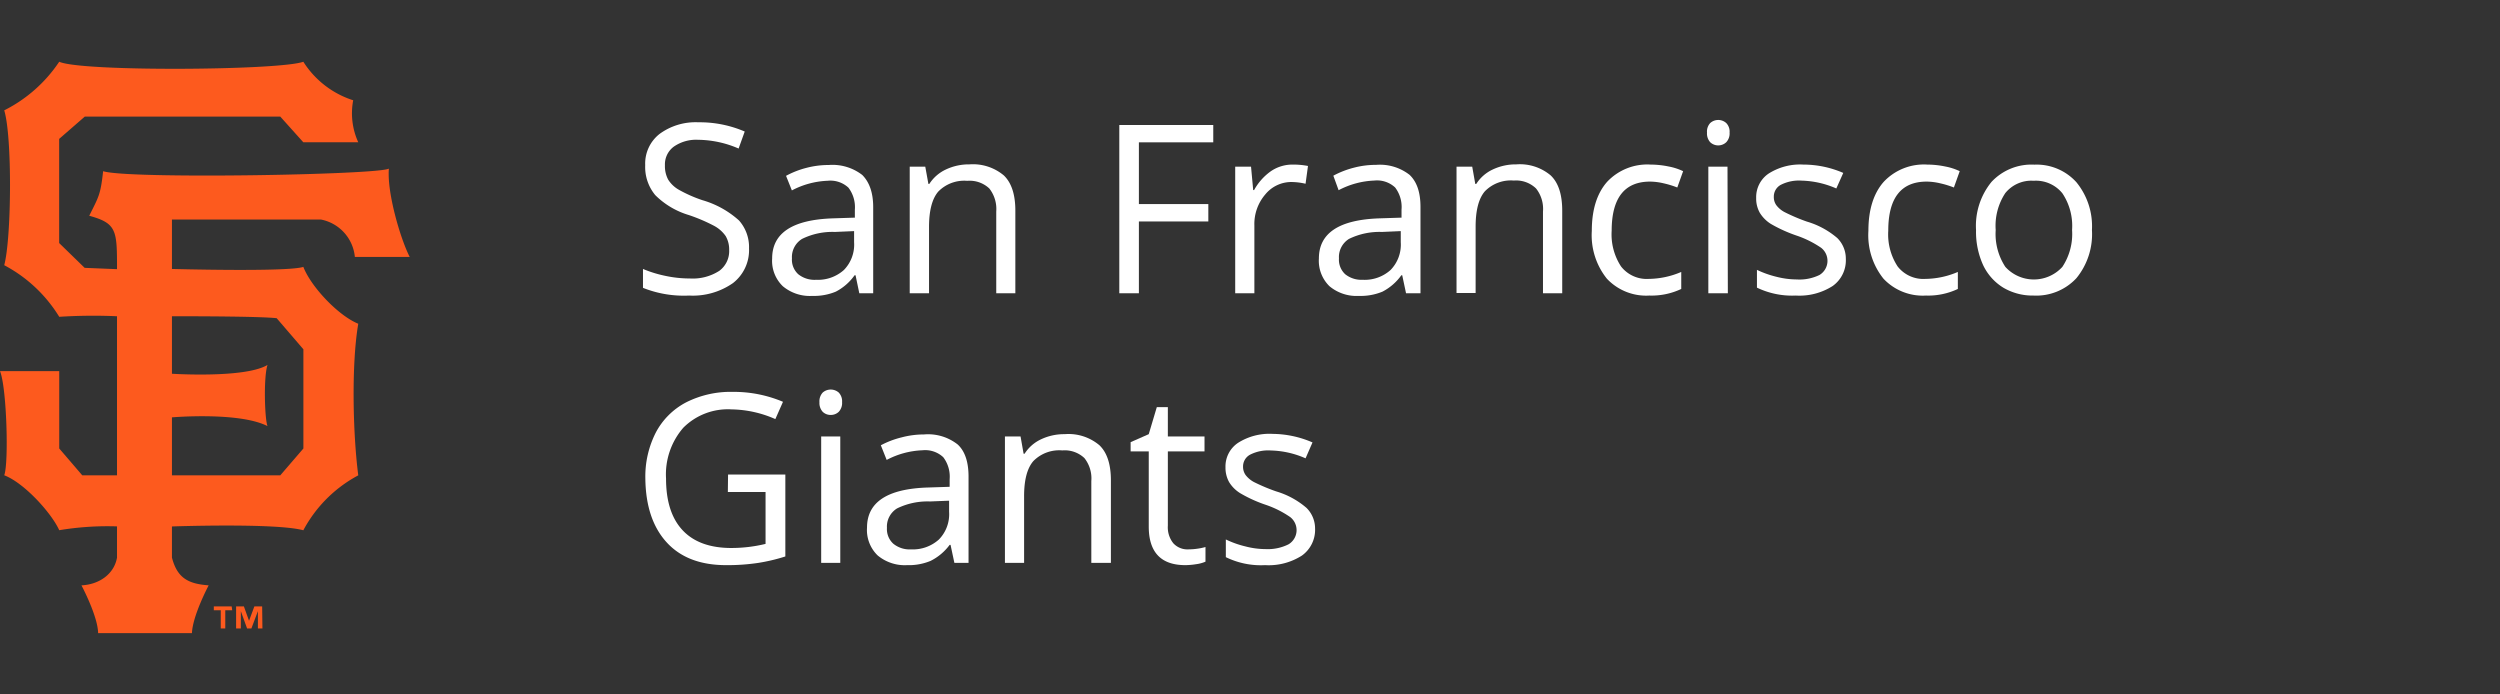 <svg xmlns="http://www.w3.org/2000/svg" viewBox="0 0 360 100"><rect x="0" y="0" width="360" height="100" fill="#333333" stroke="none"/><defs><style>.cls-1{fill:#fff;}.cls-2{fill:#fd5a1e;}</style></defs><title>San_Francisco_Giants copy</title><g id="Layer_3" data-name="Layer 3"><path class="cls-1" d="M107.86,35.77a6,6,0,0,1-2.32,5,10.11,10.11,0,0,1-6.31,1.79,15.82,15.82,0,0,1-6.64-1.11V38.73a17.38,17.38,0,0,0,3.25,1,16.77,16.77,0,0,0,3.49.37A7.06,7.06,0,0,0,103.58,39,3.53,3.53,0,0,0,105,36,3.83,3.83,0,0,0,104.5,34a4.76,4.76,0,0,0-1.69-1.49,24.83,24.83,0,0,0-3.61-1.54,11.51,11.51,0,0,1-4.84-2.87,6.33,6.33,0,0,1-1.45-4.33A5.41,5.41,0,0,1,95,19.27a8.76,8.76,0,0,1,5.58-1.66,16.4,16.4,0,0,1,6.66,1.33l-.88,2.45a15,15,0,0,0-5.84-1.26,5.61,5.61,0,0,0-3.51,1,3.17,3.17,0,0,0-1.26,2.67,4.12,4.12,0,0,0,.47,2.07,4.37,4.37,0,0,0,1.56,1.47,19.52,19.52,0,0,0,3.38,1.49,13.43,13.43,0,0,1,5.26,2.92A5.77,5.77,0,0,1,107.86,35.77Z"/><path class="cls-1" d="M123.74,42.23l-.54-2.59h-.14A7.54,7.54,0,0,1,120.35,42a8.17,8.17,0,0,1-3.38.61,6.07,6.07,0,0,1-4.24-1.39,5.08,5.08,0,0,1-1.54-4q0-5.51,8.82-5.78l3.09-.1V30.19a4.64,4.64,0,0,0-.92-3.16,3.81,3.81,0,0,0-3-1,12,12,0,0,0-5.15,1.39l-.84-2.1a12.76,12.76,0,0,1,2.94-1.15,12.62,12.62,0,0,1,3.21-.41,7,7,0,0,1,4.83,1.44c1,1,1.57,2.51,1.57,4.63V42.23Zm-6.22-1.94a5.6,5.6,0,0,0,4-1.41,5.23,5.23,0,0,0,1.47-4V33.28l-2.76.12a9.91,9.91,0,0,0-4.73,1,3.07,3.07,0,0,0-1.46,2.81,2.83,2.83,0,0,0,.91,2.28A3.74,3.74,0,0,0,117.52,40.29Z"/><path class="cls-1" d="M143.46,42.23V30.46a4.78,4.78,0,0,0-1-3.32,4.12,4.12,0,0,0-3.17-1.1,5.22,5.22,0,0,0-4.18,1.55q-1.33,1.55-1.33,5.09v9.55H131V24h2.24l.45,2.49h.13a5.69,5.69,0,0,1,2.38-2.08,7.74,7.74,0,0,1,3.4-.74,6.91,6.91,0,0,1,4.95,1.59c1.1,1.05,1.66,2.74,1.66,5.07V42.23Z"/><path class="cls-1" d="M164,42.23h-2.82V18h13.53v2.5H164v8.89H174v2.5H164Z"/><path class="cls-1" d="M186.17,23.7a11,11,0,0,1,2.18.2L188,26.46a9.23,9.23,0,0,0-2-.25A4.84,4.84,0,0,0,182.2,28a6.54,6.54,0,0,0-1.57,4.47v9.76h-2.76V24h2.28l.31,3.37h.13A8.1,8.1,0,0,1,183,24.66,5.48,5.48,0,0,1,186.17,23.7Z"/><path class="cls-1" d="M202.47,42.23l-.55-2.59h-.13A7.64,7.64,0,0,1,199.07,42a8.17,8.17,0,0,1-3.38.61,6.09,6.09,0,0,1-4.24-1.39,5.11,5.11,0,0,1-1.53-4q0-5.51,8.81-5.78l3.09-.1V30.19A4.64,4.64,0,0,0,200.9,27a3.81,3.81,0,0,0-3-1,12,12,0,0,0-5.14,1.39L192,25.3a13,13,0,0,1,2.95-1.15,12.51,12.51,0,0,1,3.21-.41,6.93,6.93,0,0,1,4.82,1.44c1.05,1,1.57,2.51,1.57,4.63V42.23Zm-6.23-1.94a5.57,5.57,0,0,0,4-1.41,5.23,5.23,0,0,0,1.47-4V33.28L199,33.4a10,10,0,0,0-4.74,1,3.07,3.07,0,0,0-1.45,2.81,2.85,2.85,0,0,0,.9,2.28A3.75,3.75,0,0,0,196.24,40.29Z"/><path class="cls-1" d="M222.19,42.23V30.46a4.73,4.73,0,0,0-1-3.32A4.12,4.12,0,0,0,218,26a5.22,5.22,0,0,0-4.18,1.55q-1.33,1.55-1.33,5.09v9.55h-2.75V24H212l.44,2.49h.14a5.6,5.6,0,0,1,2.37-2.08,7.74,7.74,0,0,1,3.4-.74,6.88,6.88,0,0,1,4.95,1.59q1.66,1.58,1.66,5.07V42.23Z"/><path class="cls-1" d="M237.51,42.56a7.76,7.76,0,0,1-6.12-2.43,10,10,0,0,1-2.17-6.88c0-3.05.74-5.4,2.2-7.06a7.93,7.93,0,0,1,6.27-2.49,13,13,0,0,1,2.62.28,8.41,8.41,0,0,1,2.06.67L241.53,27a13.43,13.43,0,0,0-2-.61,8.88,8.88,0,0,0-1.91-.24q-5.53,0-5.54,7.07a8.43,8.43,0,0,0,1.35,5.15,4.69,4.69,0,0,0,4,1.79,12.16,12.16,0,0,0,4.67-1v2.45A10,10,0,0,1,237.51,42.56Z"/><path class="cls-1" d="M245.81,19.1a1.81,1.81,0,0,1,.46-1.38,1.72,1.72,0,0,1,2.31,0,1.77,1.77,0,0,1,.48,1.37,1.83,1.83,0,0,1-.48,1.39,1.68,1.68,0,0,1-2.31,0A1.87,1.87,0,0,1,245.81,19.1Zm3,23.13H246V24h2.76Z"/><path class="cls-1" d="M265.8,37.27a4.54,4.54,0,0,1-1.89,3.91,8.87,8.87,0,0,1-5.31,1.38A11.66,11.66,0,0,1,253,41.42V38.86a14.37,14.37,0,0,0,2.82,1,12,12,0,0,0,2.9.38A6.6,6.6,0,0,0,262,39.6a2.38,2.38,0,0,0,.24-3.92,14.64,14.64,0,0,0-3.6-1.78A20.36,20.36,0,0,1,255,32.24a4.94,4.94,0,0,1-1.59-1.6,4.16,4.16,0,0,1-.52-2.14,4.09,4.09,0,0,1,1.8-3.51,8.45,8.45,0,0,1,5-1.29,14.45,14.45,0,0,1,5.74,1.2l-1,2.24a13.21,13.21,0,0,0-5-1.13,5.74,5.74,0,0,0-3,.61,1.91,1.91,0,0,0-1,1.7,2,2,0,0,0,.37,1.24,3.58,3.58,0,0,0,1.21,1,26.81,26.81,0,0,0,3.18,1.35,11.82,11.82,0,0,1,4.38,2.37A4.18,4.18,0,0,1,265.8,37.27Z"/><path class="cls-1" d="M277.34,42.56a7.76,7.76,0,0,1-6.12-2.43,10,10,0,0,1-2.17-6.88c0-3.05.74-5.4,2.2-7.06a7.93,7.93,0,0,1,6.27-2.49,13,13,0,0,1,2.62.28,8.41,8.41,0,0,1,2.06.67L281.36,27a13.43,13.43,0,0,0-2-.61,8.88,8.88,0,0,0-1.91-.24q-5.54,0-5.54,7.07a8.43,8.43,0,0,0,1.35,5.15,4.69,4.69,0,0,0,4,1.79,12.16,12.16,0,0,0,4.67-1v2.45A10,10,0,0,1,277.34,42.56Z"/><path class="cls-1" d="M301.24,33.12A10,10,0,0,1,299,40.06a7.89,7.89,0,0,1-6.19,2.5,8.27,8.27,0,0,1-4.34-1.14,7.62,7.62,0,0,1-2.92-3.29,11.55,11.55,0,0,1-1-5,10,10,0,0,1,2.23-6.94,7.87,7.87,0,0,1,6.17-2.48A7.71,7.71,0,0,1,299,26.24,10,10,0,0,1,301.24,33.12Zm-13.86,0a8.64,8.64,0,0,0,1.39,5.31,5.55,5.55,0,0,0,8.21,0,8.59,8.59,0,0,0,1.4-5.32,8.44,8.44,0,0,0-1.4-5.28,4.91,4.91,0,0,0-4.14-1.8,4.82,4.82,0,0,0-4.08,1.78A8.54,8.54,0,0,0,287.38,33.12Z"/><path class="cls-1" d="M104.84,68.33h8.25v11.8a26.29,26.29,0,0,1-3.92.93,29.66,29.66,0,0,1-4.61.32Q99,81.38,96,78.1t-3.07-9.19a13.92,13.92,0,0,1,1.51-6.63,10.33,10.33,0,0,1,4.38-4.35,14.17,14.17,0,0,1,6.69-1.5,18.17,18.17,0,0,1,7.24,1.43l-1.1,2.49a16.17,16.17,0,0,0-6.32-1.4,9.07,9.07,0,0,0-6.93,2.64,10.24,10.24,0,0,0-2.49,7.32c0,3.28.8,5.76,2.4,7.46s3.95,2.54,7,2.54a20.79,20.79,0,0,0,4.93-.59V70.85h-5.43Z"/><path class="cls-1" d="M118,57.92a1.85,1.85,0,0,1,.47-1.39,1.75,1.75,0,0,1,2.31,0,1.81,1.81,0,0,1,.48,1.38,1.85,1.85,0,0,1-.48,1.39,1.63,1.63,0,0,1-1.15.45,1.61,1.61,0,0,1-1.16-.45A1.88,1.88,0,0,1,118,57.92Zm3,23.13h-2.75V62.85H121Z"/><path class="cls-1" d="M137.43,81.05l-.55-2.59h-.13A7.64,7.64,0,0,1,134,80.77a8.17,8.17,0,0,1-3.38.61,6.09,6.09,0,0,1-4.24-1.4,5.09,5.09,0,0,1-1.53-4q0-5.52,8.81-5.78l3.09-.1V69a4.62,4.62,0,0,0-.92-3.16,3.81,3.81,0,0,0-3-1,12,12,0,0,0-5.15,1.39l-.84-2.11a12.83,12.83,0,0,1,3-1.14,12.52,12.52,0,0,1,3.21-.42A6.89,6.89,0,0,1,137.9,64q1.57,1.44,1.57,4.63V81.05Zm-6.23-1.94a5.59,5.59,0,0,0,4-1.42,5.2,5.2,0,0,0,1.47-4V72.1l-2.75.11a10,10,0,0,0-4.74,1,3.07,3.07,0,0,0-1.46,2.81,2.84,2.84,0,0,0,.91,2.27A3.71,3.71,0,0,0,131.2,79.11Z"/><path class="cls-1" d="M157.15,81.05V69.28a4.71,4.71,0,0,0-1-3.32,4.12,4.12,0,0,0-3.17-1.1,5.22,5.22,0,0,0-4.18,1.54q-1.34,1.55-1.33,5.1v9.55h-2.76V62.85h2.25l.44,2.49h.14a5.6,5.6,0,0,1,2.37-2.08,7.74,7.74,0,0,1,3.4-.74,6.9,6.9,0,0,1,5,1.59q1.66,1.58,1.66,5.07V81.05Z"/><path class="cls-1" d="M171.1,79.11a9.36,9.36,0,0,0,1.41-.11,8.49,8.49,0,0,0,1.08-.23v2.11a5,5,0,0,1-1.32.36,10.46,10.46,0,0,1-1.57.14q-5.28,0-5.28-5.56V65h-2.61V63.67l2.61-1.15,1.16-3.89h1.59v4.22h5.28V65h-5.28V75.7a3.66,3.66,0,0,0,.78,2.52A2.74,2.74,0,0,0,171.1,79.11Z"/><path class="cls-1" d="M189.37,76.08A4.56,4.56,0,0,1,187.48,80a8.87,8.87,0,0,1-5.31,1.38,11.48,11.48,0,0,1-5.65-1.15V77.68a13.65,13.65,0,0,0,2.81,1,11.59,11.59,0,0,0,2.9.39,6.65,6.65,0,0,0,3.32-.69,2.38,2.38,0,0,0,.24-3.92,14.27,14.27,0,0,0-3.59-1.79,19.45,19.45,0,0,1-3.61-1.65,4.88,4.88,0,0,1-1.6-1.6,4.26,4.26,0,0,1-.52-2.14,4.08,4.08,0,0,1,1.81-3.51,8.42,8.42,0,0,1,5-1.29A14.66,14.66,0,0,1,189,63.71L188,66a13.06,13.06,0,0,0-5-1.13,5.71,5.71,0,0,0-3,.61,1.92,1.92,0,0,0-1,1.69,2.06,2.06,0,0,0,.38,1.25,3.76,3.76,0,0,0,1.2,1,26.67,26.67,0,0,0,3.19,1.34,11.8,11.8,0,0,1,4.37,2.38A4.17,4.17,0,0,1,189.37,76.08Z"/><g id="SanFrancisco_Giants_2"><path class="cls-2" d="M24.76,45.54v8.28s10.53.68,13.76-1.27c-.59,1.83-.4,7.81,0,8.81-4.08-2.09-13.76-1.26-13.76-1.26v8.35h15.6l3.33-3.87V50.3l-3.85-4.48c-2.3-.25-10.48-.28-15.08-.28M.61,15.89a20.69,20.69,0,0,0,7.92-7c3.12,1.46,31.83,1.25,35.15,0a13.28,13.28,0,0,0,7.18,5.55,10.06,10.06,0,0,0,.73,6.05H43.68l-3.32-3.7H12.21L8.52,20V35l3.67,3.57,4.66.19c0-5.55,0-6.6-4-7.69,1.35-2.72,1.63-3,2-6.42,3.5,1.16,39.58.53,41.15-.37C55.7,27.77,57.7,34.49,59,37h-7.9a6.07,6.07,0,0,0-4.9-5.39H24.76v7.12s16.71.46,18.92-.3c1.1,2.85,5,7,7.91,8.19-1,5.84-.78,15.79,0,21.83a19.2,19.2,0,0,0-7.91,7.91c-3.93-1.08-18.92-.55-18.92-.55v4.48c.77,3,2.41,3.79,5.29,4,0,0-2.31,4.34-2.41,6.88H14.13c-.05-2.48-2.4-6.88-2.4-6.88,2.59-.12,4.72-1.66,5.12-4V75.8a42.2,42.2,0,0,0-8.32.55c-1.09-2.43-5-6.79-7.92-7.91.67-1.75.36-12.66-.61-15H8.53V64.58l3.32,3.87h5V45.54a77,77,0,0,0-8.32.08A20.55,20.55,0,0,0,.61,38.19c1.06-4,1.16-18.49,0-22.3"/><path class="cls-2" d="M33.44,87.88h-1V90.5h-.65V87.88h-1v-.56h2.57Zm4.35,2.62h-.65V88h0L36.2,90.5h-.62L34.68,88h0V90.5H34V87.32h1.12l.74,2.07h0l.77-2.07h1.12Z"/></g></g></svg>